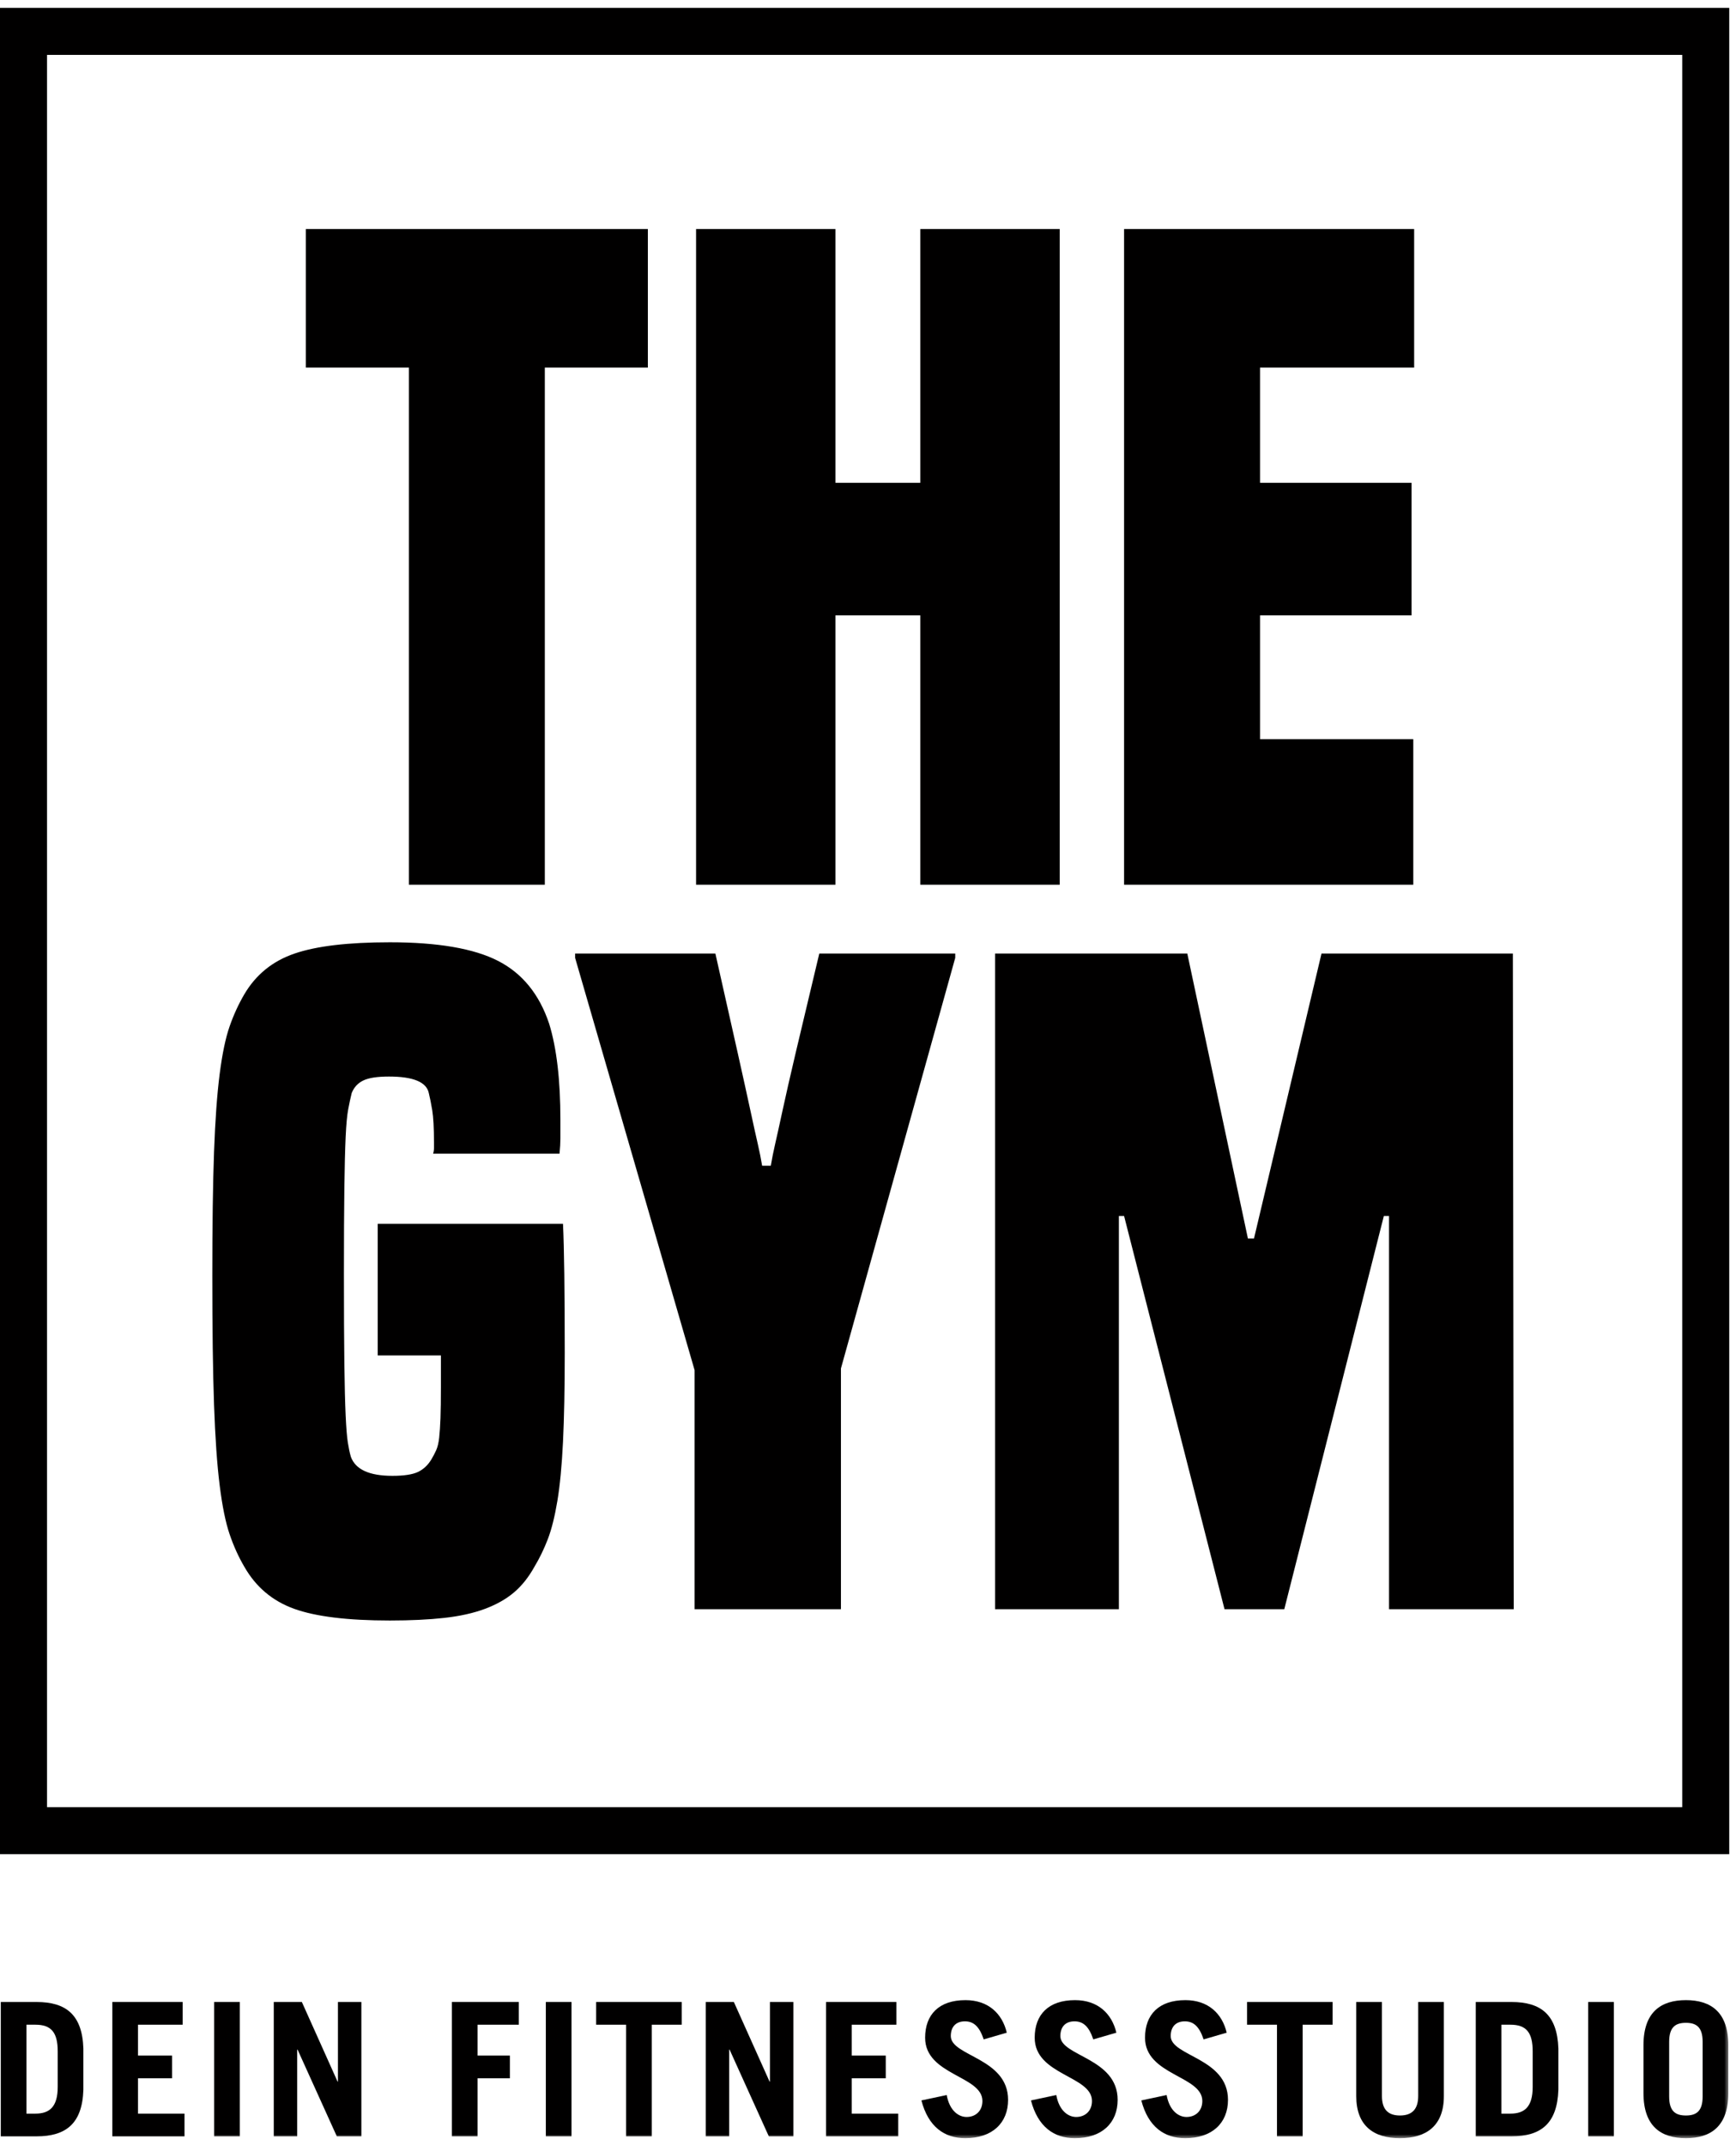 <?xml version="1.0" encoding="UTF-8"?>
<svg width="221px" height="273px" viewBox="0 0 221 273" version="1.1" xmlns="http://www.w3.org/2000/svg" xmlns:xlink="http://www.w3.org/1999/xlink">
    <!-- Generator: Sketch 52.6 (67491) - http://www.bohemiancoding.com/sketch -->
    <title>Slice 1</title>
    <desc>Created with Sketch.</desc>
    <defs>
        <polygon id="path-1" points="0 272 220.14 272 220.14 0.888 0 0.888"></polygon>
    </defs>
    <g id="Page-1" stroke="none" stroke-width="1" fill="none" fill-rule="evenodd">
        <g id="Group-32">
            <path d="M0,235.969 L220.14,235.969 L220.14,1 L0,1 L0,235.969 Z M5.987,229.984 L214.155,229.984 L214.155,6.986 L5.987,6.986 L5.987,229.984 Z" id="Fill-1" fill="#010000"></path>
            <polygon id="Fill-2" fill="#010000" points="52.051 112.592 52.051 46.784 38.934 46.784 38.934 29.148 82.475 29.148 82.475 46.784 69.358 46.784 69.358 112.592"></polygon>
            <polygon id="Fill-3" fill="#010000" points="117.162 112.592 117.162 78.311 106.36 78.311 106.36 112.592 88.613 112.592 88.613 29.148 106.36 29.148 106.36 61.446 117.162 61.446 117.162 29.148 134.909 29.148 134.909 112.592"></polygon>
            <polygon id="Fill-4" fill="#010000" points="143.1 112.592 143.1 29.148 180.027 29.148 180.027 46.784 160.408 46.784 160.408 61.446 179.697 61.446 179.697 78.311 160.408 78.311 160.408 94.073 179.917 94.073 179.917 112.592"></polygon>
            <g id="Group-31" transform="translate(0, 0.112)">
                <path d="M56.129,172.386 L48.083,172.386 L48.083,155.631 L71.671,155.631 C71.745,157.101 71.8,159.233 71.837,162.024 C71.873,164.816 71.893,168.159 71.893,172.055 C71.893,176.613 71.818,180.397 71.671,183.409 C71.523,186.425 71.286,188.922 70.956,190.905 C70.625,192.888 70.22,194.507 69.743,195.756 C69.263,197.005 68.696,198.181 68.034,199.281 C67.298,200.606 66.436,201.69 65.443,202.536 C64.452,203.38 63.22,204.078 61.752,204.63 C60.28,205.179 58.554,205.567 56.57,205.786 C54.586,206.007 52.271,206.118 49.626,206.118 C44.26,206.118 40.2,205.621 37.445,204.63 C34.689,203.637 32.576,201.857 31.106,199.281 C30.371,198.035 29.746,196.656 29.233,195.15 C28.718,193.643 28.296,191.566 27.965,188.922 C27.634,186.276 27.395,182.859 27.248,178.668 C27.1,174.48 27.028,169.006 27.028,162.243 C27.028,155.78 27.1,150.524 27.248,146.482 C27.395,142.44 27.634,139.135 27.965,136.561 C28.296,133.988 28.718,131.969 29.233,130.499 C29.746,129.03 30.371,127.669 31.106,126.419 C32.576,123.922 34.706,122.194 37.501,121.24 C40.292,120.282 44.335,119.806 49.626,119.806 C55.724,119.806 60.318,120.594 63.405,122.174 C66.491,123.757 68.658,126.419 69.908,130.166 C70.863,133.252 71.341,137.332 71.341,142.401 L71.341,144.773 C71.341,145.323 71.303,145.968 71.231,146.701 L55.137,146.701 C55.21,146.482 55.247,146.243 55.247,145.987 L55.247,145.268 C55.247,143.431 55.172,142.071 55.027,141.191 C54.879,140.309 54.733,139.575 54.586,138.986 C54.291,137.591 52.603,136.892 49.516,136.892 C48.045,136.892 46.962,137.056 46.263,137.387 C45.564,137.718 45.068,138.251 44.775,138.986 C44.627,139.575 44.482,140.254 44.335,141.024 C44.187,141.797 44.077,142.972 44.004,144.553 C43.93,146.132 43.875,148.317 43.838,151.111 C43.8,153.905 43.783,157.542 43.783,162.024 C43.783,166.803 43.8,170.605 43.838,173.434 C43.875,176.263 43.93,178.466 44.004,180.048 C44.077,181.627 44.17,182.768 44.28,183.464 C44.39,184.163 44.517,184.769 44.665,185.282 C45.253,186.903 47.017,187.708 49.956,187.708 C51.426,187.708 52.509,187.543 53.208,187.214 C53.906,186.881 54.476,186.35 54.917,185.615 C55.137,185.249 55.339,184.862 55.523,184.458 C55.706,184.054 55.834,183.519 55.909,182.859 C55.981,182.196 56.036,181.37 56.074,180.377 C56.11,179.385 56.129,178.044 56.129,176.356 L56.129,172.386 Z" id="Fill-5" fill="#010000"></path>
                <path d="M88.425,204.684 L88.425,174.258 L73.215,121.789 L73.215,121.239 L91.071,121.239 C92.247,126.455 93.183,130.627 93.883,133.75 C94.58,136.873 95.132,139.37 95.536,141.246 C95.938,143.119 96.253,144.534 96.473,145.488 C96.693,146.444 96.876,147.364 97.024,148.244 L98.126,148.244 C98.273,147.364 98.457,146.444 98.677,145.488 C98.898,144.534 99.21,143.119 99.614,141.246 C100.018,139.37 100.588,136.873 101.322,133.75 C102.056,130.627 103.049,126.455 104.299,121.239 L121.605,121.239 L121.605,121.789 L107.055,174.038 L107.055,204.684 L88.425,204.684 Z" id="Fill-7" fill="#010000"></path>
                <polygon id="Fill-9" fill="#010000" points="176.83 204.684 176.83 154.637 176.17 154.637 163.494 204.684 155.888 204.684 143.1 154.637 142.439 154.637 142.439 204.684 126.677 204.684 126.677 121.239 151.148 121.239 158.864 157.503 159.638 157.503 168.233 121.239 192.595 121.239 192.705 204.684"></polygon>
                <path d="M3.369,268.875 L4.505,268.875 C6.305,268.875 7.348,268.024 7.348,265.467 L7.348,260.968 C7.348,258.552 6.541,257.558 4.505,257.558 L3.369,257.558 L3.369,268.875 Z M0.101,254.668 L4.647,254.668 C8.389,254.668 10.473,256.277 10.614,260.588 L10.614,265.844 C10.473,270.155 8.389,271.765 4.647,271.765 L0.101,271.765 L0.101,254.668 Z" id="Fill-11" fill="#010000"></path>
                <polygon id="Fill-13" fill="#010000" points="14.3 271.764 14.3 254.667 23.25 254.667 23.25 257.558 17.568 257.558 17.568 261.488 21.901 261.488 21.901 264.375 17.568 264.375 17.568 268.875 23.488 268.875 23.488 271.764"></polygon>
                <mask id="mask-2" fill="white">
                    <use xlink:href="#path-1"></use>
                </mask>
                <g id="Clip-16"></g>
                <polygon id="Fill-15" fill="#010000" mask="url(#mask-2)" points="27.263 271.765 30.53 271.765 30.53 254.668 27.263 254.668"></polygon>
                <polygon id="Fill-17" fill="#010000" mask="url(#mask-2)" points="34.852 271.764 34.852 254.667 38.427 254.667 42.974 264.801 43.021 264.801 43.021 254.667 46.004 254.667 46.004 271.764 42.878 271.764 37.883 260.729 37.834 260.729 37.834 271.764"></polygon>
                <polygon id="Fill-18" fill="#010000" mask="url(#mask-2)" points="57.523 271.764 57.523 254.667 66.049 254.667 66.049 257.558 60.791 257.558 60.791 261.488 64.912 261.488 64.912 264.375 60.791 264.375 60.791 271.764"></polygon>
                <polygon id="Fill-19" fill="#010000" mask="url(#mask-2)" points="69.487 271.765 72.755 271.765 72.755 254.668 69.487 254.668"></polygon>
                <polygon id="Fill-20" fill="#010000" mask="url(#mask-2)" points="86.783 254.668 86.783 257.558 82.971 257.558 82.971 271.765 79.703 271.765 79.703 257.558 75.891 257.558 75.891 254.668"></polygon>
                <polygon id="Fill-21" fill="#010000" mask="url(#mask-2)" points="89.848 271.764 89.848 254.667 93.423 254.667 97.97 264.801 98.017 264.801 98.017 254.667 101.001 254.667 101.001 271.764 97.874 271.764 92.879 260.729 92.83 260.729 92.83 271.764"></polygon>
                <polygon id="Fill-22" fill="#010000" mask="url(#mask-2)" points="105.16 271.764 105.16 254.667 114.11 254.667 114.11 257.558 108.428 257.558 108.428 261.488 112.761 261.488 112.761 264.375 108.428 264.375 108.428 268.875 114.347 268.875 114.347 271.764"></polygon>
                <path d="M125.231,259.428 C124.686,257.817 123.975,257.13 122.84,257.13 C121.678,257.13 121.04,257.839 121.04,259.002 C121.04,261.582 128.334,261.772 128.334,267.123 C128.334,270.06 126.322,272 122.886,272 C120.236,272 118.174,270.558 117.299,267.195 L120.519,266.509 C120.897,268.568 122.082,269.301 123.052,269.301 C124.189,269.301 125.066,268.545 125.066,267.264 C125.066,264.046 117.772,263.998 117.772,259.214 C117.772,256.277 119.525,254.431 122.91,254.431 C125.823,254.431 127.6,256.159 128.167,258.575 L125.231,259.428 Z" id="Fill-23" fill="#010000" mask="url(#mask-2)"></path>
                <path d="M139.18,259.428 C138.636,257.817 137.924,257.13 136.788,257.13 C135.627,257.13 134.989,257.839 134.989,259.002 C134.989,261.582 142.282,261.772 142.282,267.123 C142.282,270.06 140.269,272 136.835,272 C134.184,272 132.122,270.558 131.247,267.195 L134.468,266.509 C134.846,268.568 136.031,269.301 137.001,269.301 C138.137,269.301 139.013,268.545 139.013,267.264 C139.013,264.046 131.721,263.998 131.721,259.214 C131.721,256.277 133.473,254.431 136.859,254.431 C139.772,254.431 141.546,256.159 142.118,258.575 L139.18,259.428 Z" id="Fill-24" fill="#010000" mask="url(#mask-2)"></path>
                <path d="M153.225,259.428 C152.681,257.817 151.972,257.13 150.833,257.13 C149.674,257.13 149.035,257.839 149.035,259.002 C149.035,261.582 156.328,261.772 156.328,267.123 C156.328,270.06 154.315,272 150.883,272 C148.229,272 146.168,270.558 145.294,267.195 L148.514,266.509 C148.894,268.568 150.077,269.301 151.047,269.301 C152.184,269.301 153.061,268.545 153.061,267.264 C153.061,264.046 145.766,263.998 145.766,259.214 C145.766,256.277 147.519,254.431 150.907,254.431 C153.817,254.431 155.594,256.159 156.163,258.575 L153.225,259.428 Z" id="Fill-25" fill="#010000" mask="url(#mask-2)"></path>
                <polygon id="Fill-26" fill="#010000" mask="url(#mask-2)" points="169.644 254.668 169.644 257.558 165.833 257.558 165.833 271.765 162.564 271.765 162.564 257.558 158.753 257.558 158.753 254.668"></polygon>
                <path d="M175.926,254.668 L175.926,266.627 C175.926,268.26 176.635,269.113 178.221,269.113 C179.808,269.113 180.543,268.26 180.543,266.627 L180.543,254.668 L183.81,254.668 L183.81,266.65 C183.81,270.414 181.585,272 178.221,272 C174.861,272 172.656,270.414 172.656,266.65 L172.656,254.668 L175.926,254.668 Z" id="Fill-27" fill="#010000" mask="url(#mask-2)"></path>
                <path d="M191.138,268.875 L192.277,268.875 C194.076,268.875 195.117,268.024 195.117,265.467 L195.117,260.968 C195.117,258.552 194.314,257.558 192.277,257.558 L191.138,257.558 L191.138,268.875 Z M187.872,254.668 L192.418,254.668 C196.159,254.668 198.242,256.277 198.386,260.588 L198.386,265.844 C198.242,270.155 196.159,271.765 192.418,271.765 L187.872,271.765 L187.872,254.668 Z" id="Fill-28" fill="#010000" mask="url(#mask-2)"></path>
                <polygon id="Fill-29" fill="#010000" mask="url(#mask-2)" points="202.184 271.765 205.454 271.765 205.454 254.668 202.184 254.668"></polygon>
                <path d="M212.491,266.697 C212.491,268.593 213.318,269.113 214.622,269.113 C215.926,269.113 216.753,268.593 216.753,266.697 L216.753,259.735 C216.753,257.84 215.926,257.319 214.622,257.319 C213.318,257.319 212.491,257.84 212.491,259.735 L212.491,266.697 Z M209.222,260.161 C209.222,255.947 211.449,254.431 214.622,254.431 C217.794,254.431 220.021,255.947 220.021,260.161 L220.021,266.27 C220.021,270.484 217.794,272 214.622,272 C211.449,272 209.222,270.484 209.222,266.27 L209.222,260.161 Z" id="Fill-30" fill="#010000" mask="url(#mask-2)"></path>
            </g>
        </g>
    </g>
</svg>